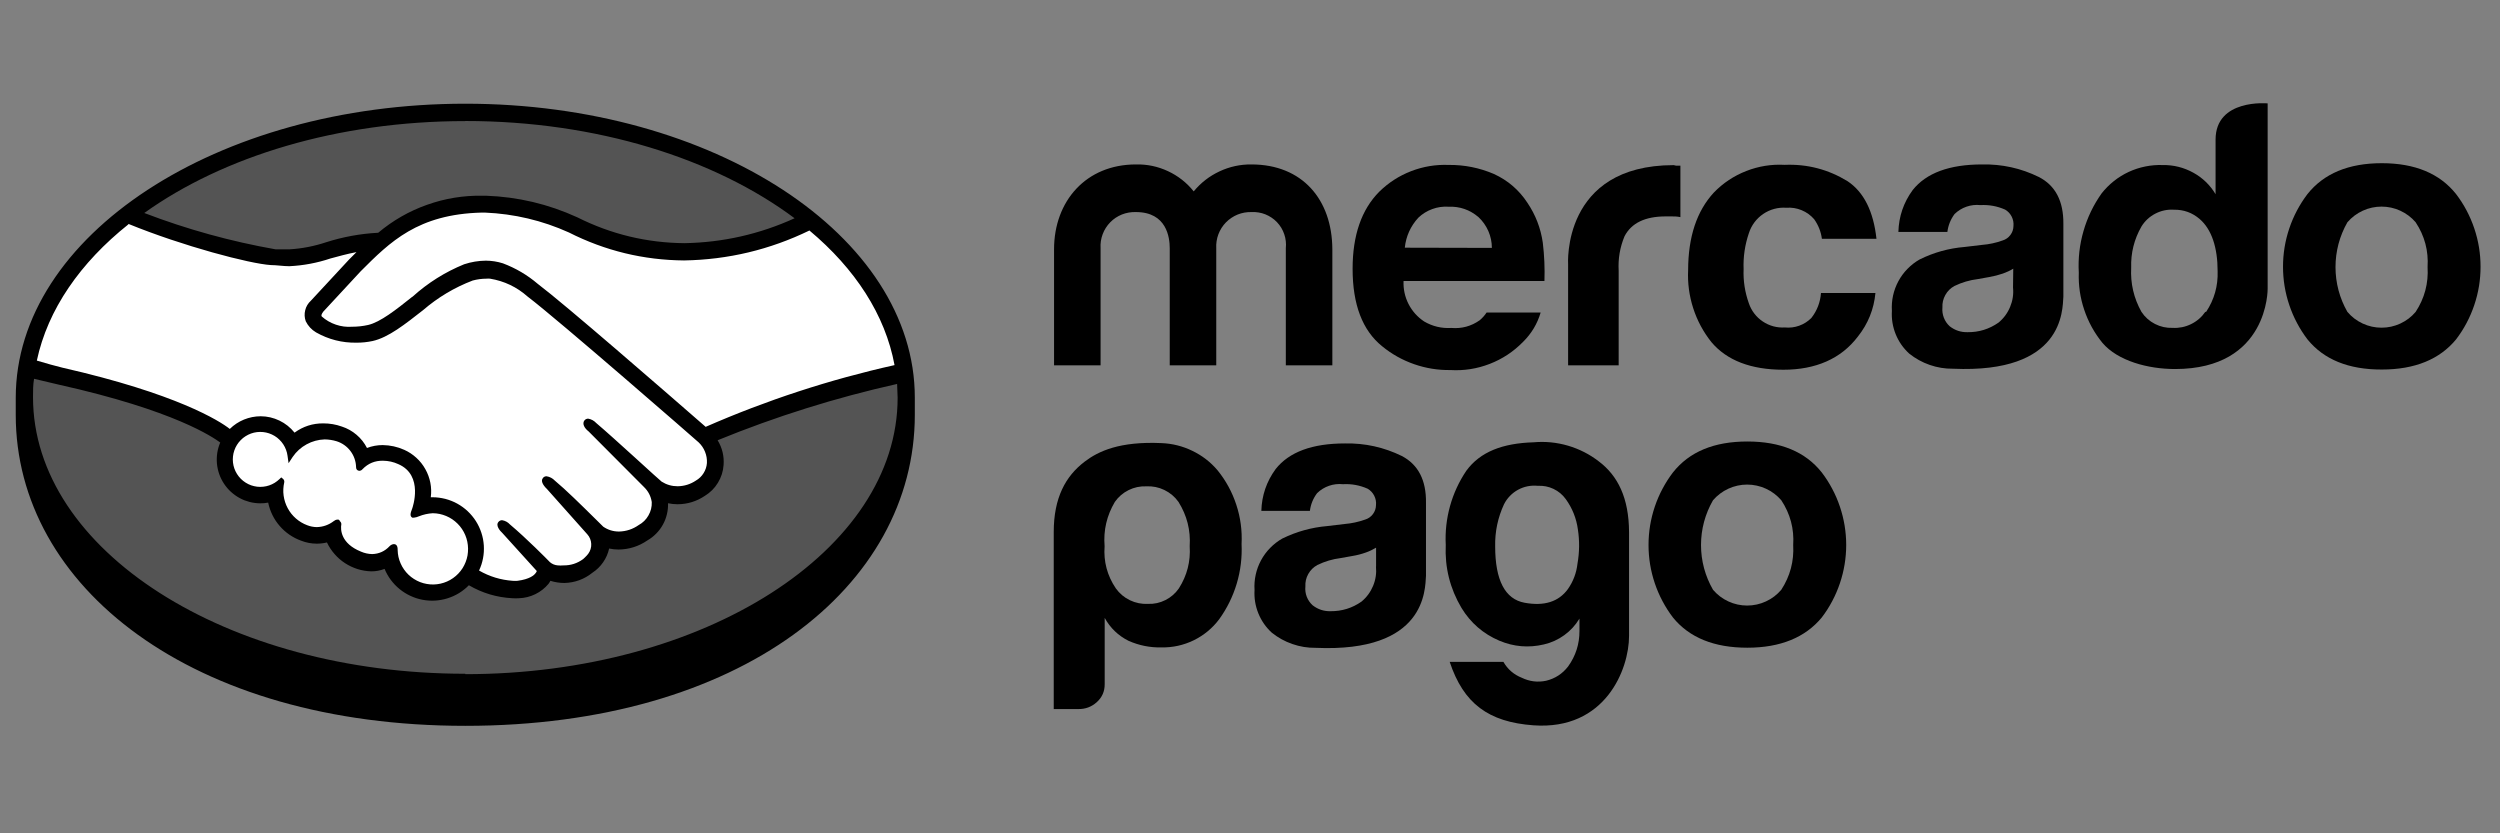 <svg version="1.0" preserveAspectRatio="xMidYMid meet" height="150" viewBox="0 0 337.5 112.5" zoomAndPan="magnify" width="450" xmlns:xlink="http://www.w3.org/1999/xlink" xmlns="http://www.w3.org/2000/svg"><rect x="0" y="0" width="337.5" height="112.5" fill="#808080" stroke="none"/><defs><clipPath id="990b91c8c2"><path clip-rule="nonzero" d="M 280 14 L 307 14 L 307 50 L 280 50 Z M 280 14"></path></clipPath></defs><path fill-rule="nonzero" fill-opacity="1" d="M 62.812 15.57 C 29.926 15.57 3.25 32.633 3.25 53.668 C 3.25 74.703 29.926 93.418 62.812 93.418 C 95.699 93.418 122.375 74.715 122.375 53.668 C 122.375 32.617 95.727 15.57 62.812 15.57 Z M 62.812 15.57" fill="#545454"></path><path fill-rule="nonzero" fill-opacity="1" d="M 43.457 41.887 C 43.457 41.887 42.848 42.539 43.223 43.023 C 44.137 44.207 46.984 44.871 49.863 44.234 C 51.57 43.844 53.781 42.105 55.891 40.414 C 57.957 38.551 60.273 37.086 62.84 36.023 C 64.5 35.414 66.176 35.367 67.867 35.883 C 69.551 36.516 71.078 37.41 72.453 38.562 C 76.441 41.566 92.504 55.57 95.281 58.016 C 103.828 54.441 112.629 51.664 121.68 49.68 C 120.5 42.496 116.121 35.633 109.535 30.227 C 100.281 34.117 88.223 36.438 77.164 31.047 C 73.371 29.332 69.391 28.43 65.23 28.34 C 56.461 28.547 52.656 32.34 48.641 36.355 Z M 43.457 41.887" fill="#ffffff"></path><path fill-rule="nonzero" fill-opacity="1" d="M 94.543 59.543 C 94.352 59.379 75.676 43.023 71.426 39.844 C 69.922 38.508 68.176 37.676 66.188 37.355 C 65.34 37.293 64.508 37.371 63.688 37.594 C 61.168 38.543 58.887 39.898 56.852 41.664 C 54.488 43.551 52.254 45.332 50.184 45.832 C 48.93 46.09 47.672 46.125 46.41 45.938 C 45.145 45.746 43.953 45.348 42.832 44.734 C 42.289 44.391 41.883 43.926 41.609 43.344 C 41.453 42.91 41.434 42.473 41.547 42.023 C 41.66 41.578 41.891 41.203 42.234 40.898 L 47.402 35.34 L 49.223 33.547 C 47.633 33.793 46.066 34.145 44.527 34.605 C 42.723 35.203 40.871 35.543 38.969 35.633 C 37.102 35.441 35.25 35.148 33.414 34.758 C 27.887 33.461 22.527 31.672 17.336 29.379 C 10 34.84 5.223 41.539 3.805 49.055 C 4.859 49.332 7.613 49.957 8.332 50.125 C 24.922 53.82 30.09 57.613 31.035 58.461 C 31.312 58.152 31.617 57.875 31.957 57.637 C 32.293 57.395 32.652 57.195 33.035 57.035 C 33.418 56.879 33.816 56.762 34.223 56.695 C 34.633 56.625 35.043 56.602 35.457 56.625 C 35.871 56.652 36.277 56.723 36.676 56.836 C 37.074 56.953 37.453 57.113 37.816 57.312 C 38.176 57.516 38.512 57.758 38.82 58.035 C 39.125 58.312 39.398 58.621 39.637 58.961 C 40.793 58.031 42.113 57.57 43.598 57.57 C 44.406 57.582 45.195 57.723 45.957 57.988 C 46.707 58.223 47.371 58.605 47.953 59.133 C 48.535 59.656 48.984 60.281 49.293 61.004 C 50.027 60.676 50.797 60.512 51.598 60.516 C 52.566 60.527 53.496 60.73 54.379 61.129 C 54.98 61.41 55.523 61.781 56 62.246 C 56.477 62.715 56.867 63.246 57.16 63.84 C 57.457 64.438 57.648 65.066 57.73 65.73 C 57.812 66.391 57.785 67.047 57.645 67.699 C 57.859 67.684 58.078 67.684 58.297 67.699 C 58.582 67.699 58.863 67.715 59.145 67.75 C 59.43 67.785 59.707 67.84 59.984 67.914 C 60.258 67.984 60.527 68.074 60.793 68.18 C 61.055 68.289 61.312 68.41 61.559 68.551 C 61.805 68.691 62.043 68.848 62.273 69.016 C 62.5 69.188 62.715 69.371 62.918 69.57 C 63.121 69.77 63.312 69.98 63.488 70.207 C 63.664 70.43 63.824 70.664 63.969 70.906 C 64.117 71.152 64.246 71.406 64.359 71.668 C 64.469 71.93 64.566 72.195 64.645 72.469 C 64.723 72.742 64.781 73.02 64.824 73.301 C 64.867 73.582 64.891 73.867 64.895 74.152 C 64.898 74.434 64.887 74.719 64.855 75 C 64.824 75.285 64.773 75.562 64.707 75.84 C 64.637 76.117 64.551 76.387 64.449 76.652 C 64.348 76.918 64.227 77.176 64.09 77.426 C 65.844 78.496 67.746 79.008 69.801 78.953 C 70.863 78.953 71.758 78.562 72.48 77.785 C 72.648 77.551 72.828 77.285 72.66 77.094 L 67.98 71.895 C 67.98 71.895 67.203 71.172 67.465 70.883 C 67.73 70.59 68.215 71.008 68.535 71.285 C 70.91 73.285 73.816 76.273 73.816 76.273 C 73.816 76.273 74.051 76.688 75.203 76.883 C 75.855 76.996 76.504 76.98 77.148 76.828 C 77.789 76.68 78.379 76.41 78.914 76.023 C 79.211 75.766 79.484 75.488 79.734 75.188 C 79.898 74.961 80.023 74.715 80.102 74.445 C 80.184 74.176 80.219 73.902 80.203 73.621 C 80.191 73.34 80.133 73.07 80.027 72.812 C 79.926 72.551 79.781 72.316 79.594 72.105 L 74.023 65.906 C 74.023 65.906 73.23 65.184 73.508 64.895 C 73.789 64.602 74.262 65.031 74.594 65.309 C 76.316 66.699 78.762 69.215 81.109 71.508 C 81.5 71.77 81.922 71.969 82.371 72.098 C 82.824 72.23 83.289 72.285 83.758 72.27 C 84.23 72.254 84.684 72.164 85.129 72.004 C 85.57 71.844 85.977 71.617 86.348 71.324 C 86.965 70.984 87.449 70.508 87.797 69.891 C 88.145 69.277 88.305 68.613 88.277 67.906 C 88.152 67.016 87.762 66.254 87.113 65.629 L 79.637 58.125 C 79.637 58.125 78.844 57.461 79.137 57.113 C 79.43 56.766 79.887 57.238 80.207 57.516 C 82.582 59.516 89.016 65.406 89.016 65.406 C 89.395 65.652 89.801 65.836 90.234 65.957 C 90.668 66.082 91.109 66.141 91.559 66.129 C 92.008 66.121 92.449 66.047 92.875 65.906 C 93.305 65.77 93.703 65.57 94.074 65.309 C 94.555 65.027 94.941 64.648 95.234 64.176 C 95.531 63.699 95.699 63.184 95.738 62.629 C 95.789 62.051 95.711 61.488 95.5 60.949 C 95.289 60.406 94.973 59.938 94.543 59.543 Z M 94.543 59.543" fill="#ffffff"></path><path fill-rule="nonzero" fill-opacity="1" d="M 58.336 69.047 C 57.457 69.164 56.598 69.359 55.754 69.633 C 55.672 69.633 55.824 69.117 55.934 68.84 C 56.047 68.562 57.574 63.988 53.852 62.391 C 53.434 62.168 52.992 62.016 52.527 61.938 C 52.062 61.855 51.598 61.852 51.129 61.922 C 50.664 61.988 50.219 62.133 49.797 62.348 C 49.375 62.559 49 62.836 48.668 63.172 C 48.516 63.336 48.445 63.324 48.43 63.172 C 48.414 62.742 48.336 62.328 48.191 61.926 C 48.047 61.523 47.844 61.152 47.586 60.812 C 47.328 60.473 47.023 60.176 46.676 59.93 C 46.328 59.684 45.949 59.496 45.543 59.363 C 44.961 59.18 44.367 59.094 43.762 59.105 C 43.152 59.117 42.562 59.223 41.992 59.43 C 41.418 59.633 40.895 59.922 40.418 60.301 C 39.941 60.676 39.539 61.117 39.207 61.629 C 39.164 61.328 39.094 61.039 38.988 60.758 C 38.883 60.477 38.746 60.207 38.582 59.957 C 38.418 59.703 38.227 59.473 38.012 59.262 C 37.793 59.055 37.555 58.871 37.301 58.715 C 37.043 58.559 36.77 58.43 36.484 58.336 C 36.199 58.238 35.906 58.176 35.605 58.148 C 35.309 58.117 35.008 58.121 34.707 58.156 C 34.41 58.191 34.117 58.262 33.836 58.363 C 33.551 58.465 33.281 58.598 33.027 58.758 C 32.773 58.922 32.539 59.109 32.328 59.32 C 32.117 59.535 31.93 59.77 31.77 60.027 C 31.609 60.281 31.48 60.551 31.383 60.836 C 31.281 61.121 31.215 61.41 31.184 61.711 C 31.148 62.012 31.148 62.309 31.18 62.609 C 31.211 62.91 31.277 63.199 31.375 63.484 C 31.473 63.77 31.602 64.043 31.762 64.297 C 31.918 64.555 32.105 64.789 32.316 65.004 C 32.527 65.219 32.758 65.406 33.012 65.57 C 33.266 65.734 33.535 65.867 33.816 65.969 C 34.102 66.07 34.391 66.141 34.691 66.18 C 34.988 66.219 35.289 66.223 35.59 66.195 C 35.887 66.164 36.18 66.102 36.469 66.008 C 36.754 65.914 37.027 65.789 37.285 65.633 C 37.543 65.477 37.781 65.297 37.996 65.086 C 37.996 65.086 37.996 65.086 37.996 65.227 C 37.859 65.855 37.836 66.488 37.926 67.125 C 38.016 67.762 38.215 68.363 38.523 68.93 C 38.832 69.492 39.227 69.988 39.715 70.41 C 40.199 70.832 40.742 71.156 41.344 71.383 C 42.008 71.637 42.691 71.707 43.395 71.598 C 44.094 71.488 44.723 71.215 45.277 70.77 C 45.609 70.547 45.652 70.633 45.609 70.949 C 45.473 71.883 45.609 73.91 48.473 75.051 C 48.824 75.219 49.191 75.332 49.578 75.387 C 49.961 75.438 50.348 75.43 50.73 75.355 C 51.113 75.285 51.473 75.156 51.816 74.969 C 52.156 74.781 52.461 74.543 52.723 74.258 C 53.086 73.926 53.184 73.98 53.195 74.492 C 53.215 74.828 53.262 75.152 53.34 75.477 C 53.422 75.801 53.531 76.113 53.672 76.414 C 53.812 76.715 53.98 77 54.18 77.27 C 54.375 77.539 54.594 77.785 54.84 78.012 C 55.086 78.238 55.348 78.438 55.633 78.609 C 55.914 78.785 56.215 78.93 56.527 79.047 C 56.836 79.164 57.156 79.25 57.484 79.301 C 57.812 79.355 58.145 79.379 58.477 79.367 C 58.809 79.359 59.141 79.316 59.465 79.242 C 59.789 79.168 60.102 79.062 60.406 78.926 C 60.711 78.789 60.996 78.625 61.27 78.434 C 61.543 78.242 61.793 78.027 62.023 77.785 C 62.254 77.547 62.457 77.285 62.637 77.004 C 62.816 76.723 62.969 76.43 63.09 76.121 C 63.211 75.809 63.301 75.492 63.359 75.164 C 63.422 74.836 63.449 74.508 63.445 74.172 C 63.438 73.84 63.402 73.512 63.332 73.188 C 63.266 72.859 63.164 72.543 63.035 72.238 C 62.906 71.93 62.746 71.641 62.559 71.367 C 62.375 71.09 62.16 70.836 61.926 70.602 C 61.688 70.367 61.43 70.156 61.156 69.973 C 60.879 69.789 60.586 69.633 60.277 69.508 C 59.969 69.379 59.652 69.281 59.328 69.219 C 59 69.152 58.672 69.117 58.336 69.117 Z M 58.336 69.047" fill="#ffffff"></path><path fill-rule="nonzero" fill-opacity="1" d="M 62.812 14 C 29.301 14 2.125 31.824 2.125 53.695 L 2.125 56 C 2.125 79.203 25.883 97.988 62.812 97.988 C 99.977 97.988 123.5 79.203 123.5 56 L 123.5 53.68 C 123.5 31.824 96.324 14 62.812 14 Z M 120.762 49.289 C 111.996 51.246 103.496 54.023 95.266 57.625 C 89.5 52.598 76.203 41.039 72.605 38.328 C 71.199 37.129 69.629 36.203 67.895 35.551 C 67.145 35.312 66.375 35.195 65.59 35.188 C 64.586 35.199 63.609 35.363 62.66 35.676 C 60.09 36.723 57.773 38.18 55.711 40.039 L 55.586 40.121 C 53.504 41.789 51.336 43.496 49.695 43.871 C 48.98 44.031 48.258 44.109 47.527 44.109 C 46.777 44.164 46.051 44.07 45.34 43.828 C 44.625 43.586 43.992 43.219 43.43 42.719 C 43.332 42.578 43.43 42.371 43.637 42.078 L 48.695 36.621 C 52.668 32.645 56.406 28.91 65.035 28.699 L 65.465 28.699 C 69.418 28.867 73.195 29.758 76.801 31.383 C 81.688 33.855 86.871 35.117 92.348 35.16 C 98.289 35.059 103.93 33.711 109.273 31.117 C 115.441 36.273 119.512 42.512 120.762 49.289 Z M 62.812 16.336 C 80.594 16.336 96.516 21.434 107.27 29.465 C 102.547 31.613 97.594 32.734 92.406 32.828 C 87.312 32.785 82.492 31.621 77.941 29.34 C 74.023 27.547 69.91 26.574 65.605 26.422 L 65.117 26.422 C 62.551 26.379 60.055 26.789 57.637 27.652 C 55.215 28.512 53.023 29.77 51.059 31.422 C 48.66 31.547 46.316 31.973 44.027 32.703 C 42.422 33.238 40.773 33.559 39.082 33.66 C 38.441 33.66 37.316 33.66 37.203 33.66 C 31.141 32.59 25.23 30.957 19.477 28.754 C 30.121 21.129 45.598 16.348 62.812 16.348 Z M 17.336 30.227 C 24.727 33.242 33.719 35.605 36.566 35.785 C 37.359 35.785 38.207 35.938 39.055 35.938 C 40.953 35.848 42.805 35.5 44.609 34.895 C 45.68 34.605 46.875 34.27 48.125 34.035 C 47.793 34.367 47.457 34.688 47.125 35.035 L 41.969 40.594 C 41.586 40.945 41.328 41.371 41.203 41.879 C 41.078 42.383 41.102 42.883 41.277 43.371 C 41.594 44.008 42.055 44.508 42.664 44.871 C 44.359 45.828 46.18 46.293 48.125 46.262 C 48.855 46.266 49.578 46.191 50.293 46.039 C 52.445 45.566 54.711 43.746 57.113 41.871 C 59.113 40.148 61.348 38.812 63.812 37.871 C 64.426 37.707 65.051 37.621 65.688 37.621 C 65.844 37.605 66.004 37.605 66.16 37.621 C 68.082 37.941 69.77 38.746 71.23 40.039 C 75.398 43.203 94.156 59.559 94.324 59.727 C 94.699 60.086 94.988 60.508 95.18 60.992 C 95.375 61.477 95.461 61.98 95.434 62.504 C 95.398 62.996 95.246 63.457 94.984 63.875 C 94.723 64.297 94.375 64.629 93.945 64.879 C 93.203 65.375 92.383 65.629 91.488 65.645 C 90.703 65.645 89.98 65.438 89.32 65.02 C 89.25 65.02 82.848 59.098 80.496 57.113 C 80.199 56.793 79.832 56.594 79.402 56.516 C 79.207 56.52 79.043 56.594 78.914 56.738 C 78.539 57.195 78.914 57.82 79.457 58.238 L 86.945 65.754 C 87.52 66.312 87.867 66.988 87.988 67.781 C 88.012 68.426 87.863 69.023 87.543 69.582 C 87.227 70.141 86.785 70.574 86.223 70.883 C 85.426 71.441 84.543 71.734 83.57 71.758 C 82.793 71.758 82.082 71.543 81.441 71.105 L 80.371 70.047 C 78.414 68.117 76.387 66.117 74.898 64.879 C 74.594 64.562 74.223 64.367 73.789 64.297 C 73.598 64.293 73.441 64.359 73.316 64.504 C 73.148 64.699 73.039 65.02 73.453 65.586 C 73.566 65.738 73.691 65.875 73.828 66.004 L 79.289 72.133 C 79.449 72.309 79.574 72.512 79.664 72.73 C 79.754 72.953 79.809 73.184 79.816 73.422 C 79.828 73.66 79.801 73.895 79.73 74.125 C 79.66 74.355 79.555 74.566 79.414 74.758 L 79.219 74.992 C 79.055 75.176 78.871 75.34 78.719 75.48 C 77.926 76.059 77.035 76.344 76.051 76.328 C 75.801 76.352 75.551 76.352 75.301 76.328 C 74.895 76.297 74.539 76.148 74.23 75.883 L 74.164 75.812 C 73.871 75.508 71.105 72.703 68.84 70.797 C 68.555 70.488 68.203 70.297 67.785 70.227 C 67.59 70.227 67.426 70.301 67.301 70.449 C 66.855 70.938 67.52 71.688 67.812 71.949 L 72.469 77.09 C 72.43 77.207 72.367 77.309 72.285 77.398 C 72.121 77.621 71.562 78.188 69.855 78.41 C 69.648 78.426 69.438 78.426 69.23 78.41 C 67.605 78.297 66.086 77.836 64.672 77.023 C 64.797 76.758 64.902 76.488 64.992 76.215 C 65.082 75.938 65.152 75.656 65.207 75.371 C 65.262 75.086 65.297 74.797 65.316 74.508 C 65.332 74.215 65.332 73.926 65.316 73.637 C 65.297 73.348 65.258 73.059 65.207 72.773 C 65.152 72.488 65.078 72.207 64.988 71.93 C 64.898 71.656 64.793 71.387 64.668 71.121 C 64.547 70.859 64.406 70.605 64.25 70.359 C 64.094 70.113 63.926 69.879 63.738 69.656 C 63.555 69.43 63.355 69.219 63.145 69.02 C 62.934 68.82 62.711 68.637 62.477 68.465 C 62.242 68.293 61.996 68.137 61.742 67.996 C 61.488 67.855 61.227 67.73 60.957 67.625 C 60.688 67.516 60.41 67.426 60.129 67.352 C 59.848 67.281 59.562 67.227 59.273 67.188 C 58.988 67.148 58.699 67.133 58.406 67.129 L 58.156 67.129 C 58.242 66.473 58.223 65.824 58.098 65.172 C 57.969 64.523 57.746 63.91 57.422 63.336 C 57.102 62.758 56.695 62.246 56.207 61.801 C 55.719 61.355 55.176 60.996 54.574 60.727 C 53.648 60.312 52.68 60.102 51.668 60.086 C 50.938 60.086 50.227 60.215 49.543 60.477 C 49.191 59.789 48.723 59.195 48.133 58.695 C 47.547 58.195 46.887 57.824 46.152 57.586 C 45.344 57.297 44.512 57.156 43.652 57.156 C 42.219 57.145 40.922 57.562 39.762 58.406 C 39.207 57.711 38.527 57.168 37.727 56.781 C 36.926 56.395 36.082 56.199 35.191 56.195 C 34.41 56.199 33.66 56.348 32.938 56.641 C 32.219 56.938 31.578 57.359 31.023 57.906 C 29.633 56.809 23.824 53.141 8.43 49.637 C 7.707 49.473 6.043 49 4.973 48.68 C 6.445 41.773 10.836 35.465 17.336 30.285 Z M 45.875 70.297 L 45.707 70.145 L 45.543 70.145 C 45.363 70.16 45.207 70.227 45.07 70.34 C 44.387 70.863 43.621 71.137 42.762 71.16 C 42.32 71.152 41.895 71.07 41.484 70.91 C 40.918 70.699 40.406 70.395 39.953 70 C 39.496 69.602 39.125 69.137 38.84 68.605 C 38.555 68.074 38.371 67.508 38.289 66.91 C 38.207 66.312 38.238 65.719 38.371 65.129 C 38.406 64.945 38.355 64.785 38.219 64.656 L 37.969 64.449 L 37.734 64.672 C 37.535 64.863 37.316 65.035 37.082 65.18 C 36.848 65.324 36.598 65.441 36.336 65.531 C 36.07 65.621 35.805 65.68 35.527 65.707 C 35.254 65.738 34.977 65.734 34.703 65.703 C 34.426 65.668 34.16 65.605 33.898 65.516 C 33.637 65.422 33.391 65.301 33.156 65.152 C 32.922 65.004 32.707 64.832 32.512 64.637 C 32.316 64.441 32.145 64.223 31.996 63.988 C 31.848 63.754 31.73 63.508 31.637 63.246 C 31.547 62.984 31.484 62.715 31.453 62.441 C 31.422 62.164 31.422 61.891 31.453 61.613 C 31.48 61.34 31.543 61.07 31.633 60.809 C 31.723 60.547 31.84 60.297 31.988 60.062 C 32.133 59.828 32.305 59.609 32.5 59.414 C 32.691 59.215 32.906 59.043 33.141 58.895 C 33.375 58.746 33.621 58.621 33.883 58.527 C 34.141 58.434 34.41 58.371 34.684 58.336 C 34.961 58.305 35.234 58.301 35.512 58.328 C 35.785 58.355 36.055 58.414 36.316 58.5 C 36.582 58.59 36.832 58.707 37.066 58.848 C 37.305 58.992 37.523 59.16 37.719 59.355 C 37.918 59.547 38.094 59.758 38.246 59.992 C 38.398 60.223 38.52 60.469 38.617 60.73 C 38.715 60.988 38.781 61.258 38.816 61.531 L 38.957 62.531 L 39.512 61.684 C 40 60.969 40.629 60.402 41.391 59.984 C 42.152 59.57 42.965 59.348 43.832 59.32 C 44.383 59.328 44.918 59.41 45.445 59.57 C 45.816 59.688 46.164 59.859 46.484 60.086 C 46.805 60.312 47.082 60.582 47.316 60.895 C 47.551 61.207 47.734 61.547 47.863 61.918 C 47.992 62.289 48.059 62.668 48.07 63.059 C 48.07 63.531 48.461 63.559 48.516 63.559 C 48.691 63.547 48.832 63.473 48.945 63.336 C 49.703 62.551 50.633 62.172 51.723 62.199 C 52.438 62.207 53.117 62.359 53.766 62.656 C 57.254 64.156 55.672 68.574 55.656 68.629 C 55.363 69.352 55.336 69.688 55.656 69.883 L 55.891 69.883 C 56.125 69.855 56.348 69.797 56.559 69.699 C 57.156 69.461 57.777 69.324 58.422 69.285 C 58.734 69.289 59.043 69.32 59.348 69.383 C 59.652 69.449 59.949 69.539 60.234 69.66 C 60.523 69.781 60.797 69.93 61.055 70.102 C 61.312 70.277 61.555 70.477 61.773 70.695 C 61.996 70.914 62.191 71.156 62.367 71.414 C 62.539 71.672 62.688 71.945 62.809 72.234 C 62.93 72.52 63.023 72.816 63.086 73.125 C 63.148 73.43 63.184 73.738 63.188 74.051 C 63.191 74.359 63.168 74.672 63.117 74.977 C 63.062 75.285 62.977 75.586 62.863 75.875 C 62.75 76.168 62.609 76.441 62.445 76.707 C 62.277 76.969 62.086 77.215 61.867 77.441 C 61.652 77.664 61.418 77.867 61.16 78.047 C 60.906 78.227 60.637 78.379 60.348 78.504 C 60.062 78.629 59.77 78.727 59.465 78.793 C 59.16 78.859 58.852 78.898 58.539 78.906 C 58.227 78.91 57.918 78.887 57.609 78.832 C 57.301 78.781 57.004 78.695 56.711 78.582 C 56.422 78.469 56.145 78.328 55.883 78.16 C 55.617 77.996 55.375 77.801 55.148 77.586 C 54.922 77.371 54.723 77.137 54.543 76.879 C 54.363 76.625 54.211 76.352 54.086 76.066 C 53.957 75.781 53.863 75.488 53.793 75.184 C 53.727 74.879 53.691 74.57 53.684 74.258 C 53.684 74.035 53.684 73.453 53.168 73.453 C 52.938 73.477 52.746 73.574 52.586 73.742 C 51.953 74.418 51.176 74.77 50.25 74.801 C 49.719 74.789 49.211 74.68 48.723 74.465 C 46.016 73.367 45.945 71.508 46.082 70.758 C 46.078 70.59 46.008 70.453 45.875 70.352 Z M 62.812 90.957 C 30.578 90.957 4.457 74.285 4.457 53.613 C 4.457 52.777 4.457 51.957 4.598 51.137 L 7.945 51.93 C 23.66 55.43 28.785 59.059 29.73 59.738 C 29.637 59.961 29.555 60.188 29.488 60.422 C 29.422 60.652 29.371 60.891 29.332 61.129 C 29.297 61.367 29.273 61.609 29.266 61.852 C 29.258 62.094 29.262 62.332 29.285 62.574 C 29.305 62.816 29.344 63.055 29.395 63.289 C 29.445 63.527 29.512 63.762 29.59 63.988 C 29.668 64.219 29.762 64.441 29.871 64.656 C 29.977 64.875 30.098 65.082 30.23 65.285 C 30.363 65.488 30.508 65.68 30.664 65.867 C 30.82 66.051 30.988 66.223 31.164 66.387 C 31.344 66.551 31.531 66.703 31.727 66.844 C 31.926 66.988 32.129 67.113 32.34 67.23 C 32.555 67.348 32.773 67.449 32.996 67.539 C 33.223 67.625 33.453 67.699 33.688 67.762 C 33.922 67.824 34.16 67.867 34.398 67.898 C 34.637 67.93 34.879 67.949 35.121 67.949 C 35.484 67.953 35.848 67.922 36.203 67.852 C 36.324 68.434 36.516 68.992 36.777 69.527 C 37.039 70.062 37.367 70.555 37.758 71.004 C 38.145 71.453 38.586 71.848 39.074 72.184 C 39.566 72.52 40.09 72.793 40.652 72.992 C 41.324 73.258 42.023 73.391 42.75 73.395 C 43.219 73.395 43.684 73.34 44.137 73.23 C 44.406 73.797 44.75 74.32 45.164 74.793 C 45.578 75.27 46.047 75.68 46.574 76.023 C 47.102 76.367 47.668 76.633 48.266 76.824 C 48.867 77.012 49.484 77.113 50.113 77.133 C 50.734 77.137 51.336 77.023 51.918 76.801 C 52.027 77.062 52.152 77.32 52.293 77.57 C 52.434 77.82 52.59 78.059 52.762 78.289 C 52.934 78.516 53.117 78.734 53.312 78.941 C 53.512 79.148 53.719 79.344 53.941 79.523 C 54.164 79.703 54.395 79.871 54.637 80.023 C 54.879 80.176 55.129 80.312 55.391 80.434 C 55.648 80.555 55.914 80.66 56.184 80.75 C 56.457 80.84 56.734 80.91 57.016 80.965 C 57.293 81.02 57.578 81.055 57.863 81.074 C 58.148 81.094 58.434 81.098 58.719 81.082 C 59.004 81.066 59.289 81.031 59.57 80.98 C 59.852 80.93 60.129 80.863 60.402 80.777 C 60.676 80.691 60.941 80.59 61.203 80.473 C 61.465 80.355 61.715 80.223 61.961 80.074 C 62.203 79.926 62.438 79.762 62.66 79.582 C 62.887 79.406 63.098 79.215 63.297 79.008 C 65.113 80.07 67.074 80.652 69.176 80.762 C 69.473 80.781 69.766 80.781 70.062 80.762 C 70.836 80.734 71.57 80.555 72.266 80.215 C 72.961 79.875 73.555 79.41 74.051 78.816 C 74.148 78.688 74.23 78.555 74.301 78.41 C 74.918 78.602 75.547 78.699 76.191 78.703 C 77.609 78.664 78.875 78.199 79.984 77.312 C 80.555 76.938 81.039 76.465 81.426 75.902 C 81.816 75.336 82.086 74.719 82.234 74.051 C 82.652 74.141 83.074 74.188 83.5 74.188 C 84.926 74.172 86.227 73.758 87.402 72.953 C 87.84 72.699 88.238 72.395 88.59 72.031 C 88.945 71.672 89.246 71.273 89.488 70.828 C 89.734 70.387 89.914 69.922 90.031 69.43 C 90.152 68.938 90.199 68.441 90.184 67.938 C 90.609 68.027 91.039 68.074 91.473 68.074 C 92.809 68.066 94.031 67.691 95.141 66.949 C 95.879 66.5 96.473 65.91 96.918 65.176 C 97.367 64.438 97.625 63.641 97.684 62.781 C 97.773 61.578 97.504 60.465 96.879 59.434 C 104.742 56.219 112.82 53.688 121.109 51.832 C 121.109 52.445 121.18 53.07 121.18 53.695 C 121.18 74.301 95.043 91.012 62.812 91.012 Z M 62.812 90.957" fill="#000000"></path><path fill-rule="nonzero" fill-opacity="1" d="M 331.57 26.199 C 329.363 23.422 326.016 22.031 321.539 22.031 C 317.066 22.031 313.719 23.422 311.508 26.199 C 310.977 26.898 310.504 27.637 310.094 28.414 C 309.68 29.195 309.336 30 309.055 30.832 C 308.773 31.668 308.562 32.52 308.418 33.387 C 308.277 34.254 308.207 35.129 308.207 36.008 C 308.207 36.887 308.277 37.762 308.418 38.629 C 308.562 39.5 308.773 40.348 309.055 41.184 C 309.336 42.016 309.68 42.824 310.094 43.602 C 310.504 44.379 310.977 45.117 311.508 45.816 C 313.715 48.539 317.059 49.898 321.539 49.887 C 326.027 49.887 329.363 48.5 331.57 45.816 C 332.105 45.117 332.578 44.379 332.988 43.602 C 333.402 42.824 333.746 42.016 334.027 41.184 C 334.309 40.348 334.52 39.5 334.664 38.629 C 334.805 37.762 334.875 36.887 334.875 36.008 C 334.875 35.129 334.805 34.254 334.664 33.387 C 334.52 32.52 334.309 31.668 334.027 30.832 C 333.746 30 333.402 29.195 332.988 28.414 C 332.578 27.637 332.105 26.898 331.57 26.199 Z M 326.113 42.105 C 325.828 42.441 325.512 42.742 325.164 43.008 C 324.812 43.27 324.441 43.496 324.043 43.68 C 323.645 43.863 323.234 44.004 322.805 44.098 C 322.379 44.191 321.945 44.238 321.508 44.238 C 321.066 44.238 320.637 44.191 320.207 44.098 C 319.777 44.004 319.367 43.863 318.969 43.68 C 318.57 43.496 318.199 43.27 317.848 43.008 C 317.5 42.742 317.184 42.441 316.898 42.105 C 316.375 41.188 315.973 40.211 315.699 39.188 C 315.43 38.16 315.293 37.117 315.293 36.059 C 315.293 34.996 315.43 33.953 315.699 32.926 C 315.973 31.902 316.375 30.926 316.898 30.008 C 317.184 29.676 317.504 29.375 317.852 29.113 C 318.199 28.852 318.574 28.629 318.973 28.445 C 319.371 28.262 319.781 28.125 320.211 28.031 C 320.637 27.938 321.07 27.891 321.508 27.891 C 321.945 27.891 322.375 27.938 322.805 28.031 C 323.23 28.125 323.645 28.262 324.039 28.445 C 324.438 28.629 324.812 28.852 325.16 29.113 C 325.512 29.375 325.828 29.676 326.113 30.008 C 327.324 31.84 327.863 33.855 327.723 36.051 C 327.855 38.246 327.316 40.266 326.113 42.105 Z M 326.113 42.105" fill="#000000"></path><path fill-rule="nonzero" fill-opacity="1" d="M 275.246 23.895 C 272.828 22.707 270.27 22.145 267.578 22.199 C 263.16 22.199 260.035 23.363 258.215 25.656 C 256.98 27.34 256.34 29.227 256.281 31.312 L 262.895 31.312 C 263.008 30.422 263.332 29.613 263.867 28.895 C 264.332 28.445 264.867 28.113 265.477 27.902 C 266.086 27.691 266.715 27.621 267.355 27.688 C 268.516 27.625 269.625 27.828 270.691 28.297 C 271.078 28.527 271.375 28.84 271.578 29.242 C 271.781 29.645 271.859 30.07 271.816 30.52 C 271.809 30.969 271.668 31.375 271.395 31.734 C 271.125 32.09 270.773 32.336 270.344 32.465 C 269.445 32.789 268.516 32.988 267.562 33.062 L 265.215 33.34 C 263.09 33.516 261.07 34.078 259.156 35.023 C 258.551 35.367 258.004 35.789 257.516 36.289 C 257.027 36.785 256.617 37.344 256.285 37.957 C 255.953 38.57 255.715 39.219 255.562 39.902 C 255.414 40.582 255.363 41.273 255.406 41.969 C 255.34 43.055 255.512 44.105 255.918 45.117 C 256.328 46.125 256.938 47 257.742 47.734 C 258.578 48.406 259.504 48.914 260.516 49.266 C 261.531 49.617 262.574 49.789 263.645 49.777 C 278.609 50.445 278.43 41.898 278.555 40.051 L 278.555 30.215 C 278.582 27.148 277.48 25.043 275.246 23.895 Z M 271.758 38.816 C 271.848 39.719 271.715 40.59 271.367 41.426 C 271.023 42.266 270.5 42.973 269.801 43.551 C 268.547 44.426 267.16 44.859 265.633 44.844 C 264.73 44.867 263.926 44.605 263.215 44.051 C 262.859 43.73 262.598 43.344 262.422 42.898 C 262.25 42.449 262.184 41.988 262.227 41.512 C 262.195 40.91 262.328 40.348 262.621 39.824 C 262.914 39.297 263.324 38.891 263.855 38.605 C 264.855 38.121 265.906 37.812 267.008 37.676 L 268.562 37.398 C 269.188 37.289 269.801 37.129 270.398 36.926 C 270.883 36.758 271.348 36.539 271.789 36.273 Z M 271.758 38.816" fill="#000000"></path><path fill-rule="nonzero" fill-opacity="1" d="M 241.152 28.047 C 241.867 27.992 242.559 28.102 243.219 28.375 C 243.883 28.648 244.449 29.059 244.918 29.602 C 245.48 30.398 245.828 31.277 245.957 32.242 L 253.324 32.242 C 252.918 28.52 251.613 25.922 249.418 24.461 C 246.812 22.867 243.984 22.129 240.93 22.254 C 239.141 22.156 237.414 22.434 235.746 23.086 C 234.078 23.738 232.617 24.707 231.371 25.992 C 229.062 28.492 227.906 31.98 227.898 36.453 C 227.812 38.211 228.043 39.926 228.582 41.602 C 229.121 43.277 229.941 44.801 231.035 46.18 C 233.121 48.664 236.398 49.914 240.762 49.914 C 245.125 49.914 248.543 48.43 250.809 45.441 C 252.184 43.715 252.977 41.75 253.184 39.551 L 245.832 39.551 C 245.742 40.801 245.312 41.922 244.543 42.914 C 244.074 43.391 243.523 43.742 242.895 43.969 C 242.27 44.195 241.621 44.273 240.957 44.207 C 240.43 44.238 239.91 44.188 239.398 44.051 C 238.887 43.91 238.41 43.695 237.973 43.398 C 237.531 43.105 237.152 42.746 236.828 42.324 C 236.508 41.902 236.262 41.441 236.094 40.941 C 235.562 39.449 235.324 37.91 235.387 36.328 C 235.324 34.672 235.562 33.062 236.094 31.492 C 236.262 30.961 236.508 30.477 236.84 30.027 C 237.172 29.582 237.566 29.203 238.023 28.891 C 238.484 28.578 238.98 28.348 239.516 28.203 C 240.051 28.059 240.598 28.008 241.152 28.047 Z M 241.152 28.047" fill="#000000"></path><path fill-rule="nonzero" fill-opacity="1" d="M 225.953 22.293 C 210.809 22.293 211.695 35.703 211.695 35.703 L 211.695 49.316 L 218.52 49.316 L 218.52 36.551 C 218.43 34.938 218.691 33.387 219.312 31.895 C 220.238 30.109 222.09 29.215 224.867 29.215 L 225.688 29.215 C 226.035 29.215 226.395 29.215 226.855 29.312 L 226.855 22.363 L 226.258 22.363 Z M 225.953 22.293" fill="#000000"></path><path fill-rule="nonzero" fill-opacity="1" d="M 206.195 27.367 C 205.062 25.641 203.559 24.348 201.68 23.488 C 199.723 22.648 197.68 22.242 195.551 22.266 C 193.812 22.199 192.129 22.48 190.504 23.105 C 188.879 23.734 187.445 24.66 186.203 25.879 C 183.805 28.289 182.602 31.758 182.602 36.285 C 182.602 41.121 183.934 44.609 186.59 46.746 C 187.887 47.809 189.324 48.613 190.906 49.164 C 192.488 49.715 194.113 49.98 195.789 49.957 C 197.625 50.066 199.398 49.789 201.113 49.125 C 202.828 48.461 204.328 47.469 205.613 46.152 C 206.746 45.035 207.539 43.715 207.988 42.191 L 200.691 42.191 C 200.434 42.582 200.121 42.93 199.762 43.234 C 198.609 44.043 197.332 44.391 195.926 44.273 C 194.617 44.352 193.395 44.059 192.258 43.398 C 191.812 43.102 191.41 42.754 191.051 42.355 C 190.695 41.953 190.395 41.516 190.148 41.035 C 189.906 40.559 189.727 40.055 189.613 39.531 C 189.5 39.008 189.457 38.477 189.48 37.938 L 208.5 37.938 C 208.559 36.207 208.484 34.48 208.277 32.758 C 207.996 30.801 207.301 29.004 206.195 27.367 Z M 189.648 33.438 C 189.812 31.891 190.422 30.543 191.469 29.395 C 192.012 28.875 192.641 28.484 193.348 28.227 C 194.055 27.965 194.785 27.859 195.539 27.906 C 197.066 27.848 198.414 28.312 199.582 29.297 C 200.16 29.836 200.609 30.469 200.926 31.191 C 201.242 31.918 201.402 32.676 201.402 33.465 Z M 189.648 33.438" fill="#000000"></path><path fill-rule="nonzero" fill-opacity="1" d="M 168.945 22.199 C 167.438 22.184 166 22.496 164.637 23.133 C 163.27 23.773 162.109 24.672 161.152 25.836 C 160.203 24.656 159.043 23.746 157.672 23.105 C 156.301 22.465 154.855 22.164 153.344 22.199 C 146.633 22.199 142.297 27.129 142.297 33.66 L 142.297 49.316 L 148.578 49.316 L 148.578 33.508 C 148.559 33.188 148.57 32.867 148.617 32.551 C 148.668 32.23 148.746 31.922 148.859 31.621 C 148.969 31.32 149.113 31.035 149.285 30.762 C 149.457 30.492 149.652 30.242 149.879 30.012 C 150.102 29.781 150.348 29.578 150.617 29.398 C 150.883 29.223 151.168 29.074 151.465 28.953 C 151.762 28.836 152.07 28.75 152.387 28.695 C 152.703 28.641 153.023 28.617 153.344 28.629 C 157.512 28.629 157.914 32.062 157.914 33.508 L 157.914 49.316 L 164.195 49.316 L 164.195 33.508 C 164.176 33.188 164.191 32.867 164.242 32.551 C 164.289 32.234 164.371 31.926 164.484 31.625 C 164.598 31.328 164.738 31.043 164.91 30.77 C 165.082 30.5 165.281 30.25 165.504 30.02 C 165.73 29.793 165.973 29.59 166.242 29.41 C 166.508 29.23 166.789 29.082 167.086 28.961 C 167.383 28.844 167.691 28.754 168.004 28.699 C 168.32 28.645 168.641 28.621 168.961 28.629 C 169.277 28.613 169.598 28.633 169.91 28.684 C 170.227 28.734 170.531 28.82 170.828 28.938 C 171.125 29.059 171.406 29.207 171.672 29.387 C 171.938 29.562 172.18 29.77 172.398 30 C 172.617 30.234 172.809 30.484 172.977 30.758 C 173.141 31.035 173.273 31.32 173.375 31.625 C 173.48 31.926 173.547 32.238 173.582 32.555 C 173.617 32.871 173.621 33.188 173.586 33.508 L 173.586 49.316 L 179.867 49.316 L 179.867 33.66 C 179.84 26.922 175.797 22.199 168.945 22.199 Z M 168.945 22.199" fill="#000000"></path><g clip-path="url(#990b91c8c2)"><path fill-rule="nonzero" fill-opacity="1" d="M 299.102 18.848 L 299.102 26.215 C 298.363 24.984 297.367 24.02 296.117 23.324 C 294.82 22.605 293.43 22.258 291.945 22.281 C 291.16 22.254 290.379 22.32 289.609 22.477 C 288.836 22.633 288.094 22.875 287.379 23.207 C 286.664 23.539 285.996 23.949 285.379 24.441 C 284.762 24.93 284.211 25.484 283.723 26.102 C 282.617 27.66 281.801 29.355 281.273 31.188 C 280.742 33.023 280.531 34.895 280.637 36.801 C 280.578 38.52 280.82 40.195 281.371 41.824 C 281.918 43.457 282.734 44.941 283.82 46.277 C 285.902 48.734 290.004 49.82 293.629 49.82 C 306.301 49.82 306.133 38.969 306.133 38.969 L 306.133 13.957 C 306.133 13.957 299.102 13.293 299.102 18.848 Z M 297.715 42.105 C 297.215 42.824 296.574 43.375 295.789 43.758 C 295.008 44.141 294.18 44.309 293.309 44.262 C 292.469 44.293 291.672 44.117 290.922 43.734 C 290.172 43.352 289.566 42.809 289.098 42.105 C 288.059 40.25 287.598 38.258 287.711 36.133 C 287.648 34.148 288.113 32.297 289.098 30.574 C 289.566 29.82 290.191 29.242 290.98 28.836 C 291.77 28.43 292.605 28.254 293.488 28.312 C 294.801 28.293 295.953 28.711 296.949 29.562 C 298.562 30.949 299.379 33.395 299.379 36.605 C 299.445 38.605 298.93 40.438 297.824 42.105 Z M 297.715 42.105" fill="#000000"></path></g><path fill-rule="nonzero" fill-opacity="1" d="M 156.816 59.82 C 151.16 59.559 148.285 60.906 146.426 62.324 C 143.855 64.281 142.254 67.188 142.254 71.824 L 142.254 95.723 L 145.59 95.723 C 146.52 95.734 147.336 95.434 148.035 94.82 C 148.777 94.164 149.145 93.34 149.133 92.348 L 149.133 83.414 C 149.887 84.781 150.961 85.812 152.355 86.512 C 153.773 87.137 155.254 87.434 156.801 87.402 C 157.555 87.414 158.297 87.34 159.031 87.18 C 159.766 87.016 160.473 86.77 161.148 86.441 C 161.824 86.109 162.453 85.707 163.035 85.227 C 163.613 84.75 164.129 84.211 164.582 83.609 C 165.648 82.133 166.441 80.523 166.961 78.781 C 167.48 77.035 167.695 75.254 167.613 73.438 C 167.703 71.633 167.469 69.875 166.906 68.156 C 166.348 66.441 165.496 64.879 164.359 63.477 C 163.414 62.367 162.281 61.496 160.969 60.863 C 159.656 60.227 158.273 59.879 156.816 59.82 Z M 159.152 79.426 C 158.68 80.109 158.074 80.637 157.336 81.008 C 156.594 81.383 155.812 81.555 154.984 81.523 C 154.125 81.566 153.312 81.402 152.539 81.031 C 151.77 80.66 151.133 80.125 150.633 79.426 C 149.473 77.707 148.969 75.812 149.121 73.742 C 148.945 71.602 149.41 69.605 150.508 67.754 C 150.992 67.066 151.605 66.539 152.359 66.164 C 153.113 65.793 153.906 65.625 154.746 65.656 C 155.602 65.613 156.418 65.777 157.188 66.148 C 157.961 66.523 158.598 67.059 159.094 67.754 C 160.242 69.59 160.746 71.586 160.609 73.742 C 160.742 75.797 160.254 77.691 159.152 79.426 Z M 159.152 79.426" fill="#000000"></path><path fill-rule="nonzero" fill-opacity="1" d="M 215.852 62.297 C 214.598 61.324 213.207 60.617 211.684 60.168 C 210.16 59.723 208.609 59.57 207.027 59.711 C 202.859 59.836 199.832 60.988 197.957 63.547 C 196.965 65.02 196.23 66.609 195.754 68.32 C 195.281 70.031 195.086 71.777 195.176 73.551 C 195.035 76.605 195.746 79.449 197.305 82.078 C 198.539 84.098 200.242 85.57 202.414 86.496 C 204.363 87.316 206.363 87.484 208.418 87 C 209.422 86.77 210.344 86.352 211.18 85.746 C 212.016 85.141 212.695 84.395 213.227 83.512 L 213.227 85.18 C 213.234 86.941 212.723 88.539 211.695 89.973 C 210.93 90.961 209.941 91.605 208.723 91.902 C 207.586 92.141 206.492 92.004 205.445 91.5 C 204.363 91.07 203.535 90.355 202.957 89.348 L 195.707 89.348 C 197.582 94.988 200.941 97.473 207.016 97.918 C 216.742 98.613 219.922 90.332 219.922 85.859 L 219.922 71.855 C 219.906 67.215 218.406 64.227 215.852 62.297 Z M 212.961 76.09 C 212.82 77.344 212.391 78.488 211.668 79.523 C 210.418 81.246 208.461 81.855 205.82 81.371 C 203.18 80.887 201.848 78.328 201.848 73.758 C 201.809 71.77 202.207 69.879 203.043 68.074 C 203.25 67.66 203.516 67.285 203.84 66.953 C 204.164 66.617 204.531 66.34 204.938 66.117 C 205.348 65.895 205.777 65.738 206.234 65.648 C 206.691 65.559 207.148 65.539 207.613 65.586 C 208.352 65.547 209.055 65.684 209.723 66 C 210.395 66.32 210.945 66.781 211.379 67.379 C 212.266 68.609 212.812 69.977 213.016 71.48 C 213.25 73.02 213.23 74.559 212.961 76.09 Z M 212.961 76.09" fill="#000000"></path><path fill-rule="nonzero" fill-opacity="1" d="M 189.246 61.559 C 186.824 60.375 184.27 59.812 181.574 59.863 C 177.156 59.863 174.035 61.016 172.211 63.324 C 170.984 65.004 170.34 66.883 170.281 68.965 L 176.836 68.965 C 176.949 68.082 177.273 67.285 177.809 66.574 C 178.273 66.125 178.809 65.793 179.418 65.582 C 180.031 65.371 180.656 65.301 181.297 65.367 C 182.457 65.301 183.57 65.508 184.633 65.977 C 185.02 66.207 185.316 66.52 185.52 66.922 C 185.723 67.324 185.805 67.75 185.758 68.199 C 185.75 68.648 185.609 69.055 185.336 69.414 C 185.066 69.77 184.715 70.016 184.285 70.145 C 183.383 70.465 182.457 70.664 181.504 70.742 L 179.172 71.02 C 177.047 71.203 175.027 71.766 173.113 72.703 C 172.508 73.047 171.961 73.469 171.473 73.969 C 170.984 74.465 170.574 75.023 170.242 75.637 C 169.91 76.25 169.668 76.898 169.52 77.582 C 169.371 78.262 169.316 78.953 169.363 79.648 C 169.297 80.738 169.469 81.785 169.875 82.797 C 170.285 83.805 170.891 84.68 171.695 85.414 C 172.535 86.086 173.457 86.598 174.473 86.945 C 175.484 87.297 176.527 87.469 177.602 87.457 C 192.539 88.125 192.383 79.578 192.508 77.73 L 192.508 67.895 C 192.555 64.836 191.469 62.727 189.246 61.559 Z M 185.758 76.48 C 185.844 77.383 185.715 78.254 185.367 79.094 C 185.02 79.93 184.496 80.641 183.797 81.219 C 182.547 82.094 181.156 82.523 179.629 82.512 C 178.73 82.535 177.926 82.27 177.211 81.719 C 176.855 81.398 176.59 81.012 176.414 80.566 C 176.242 80.117 176.18 79.652 176.227 79.176 C 176.195 78.574 176.324 78.012 176.617 77.488 C 176.91 76.965 177.324 76.559 177.852 76.273 C 178.848 75.789 179.895 75.477 180.992 75.34 L 182.547 75.062 C 183.172 74.961 183.785 74.805 184.383 74.59 C 184.867 74.422 185.332 74.203 185.77 73.938 L 185.77 76.496 Z M 185.758 76.48" fill="#000000"></path><path fill-rule="nonzero" fill-opacity="1" d="M 245.93 63.77 C 243.723 60.988 240.375 59.602 235.887 59.602 C 231.398 59.602 228.062 60.988 225.855 63.77 C 225.32 64.469 224.852 65.207 224.438 65.984 C 224.023 66.758 223.68 67.562 223.398 68.398 C 223.117 69.23 222.906 70.082 222.762 70.949 C 222.621 71.816 222.551 72.691 222.551 73.57 C 222.551 74.449 222.621 75.324 222.762 76.191 C 222.906 77.059 223.117 77.91 223.398 78.742 C 223.68 79.574 224.023 80.379 224.438 81.156 C 224.852 81.934 225.32 82.672 225.855 83.371 C 228.062 86.082 231.41 87.441 235.887 87.441 C 240.359 87.441 243.707 86.055 245.93 83.371 C 246.465 82.672 246.938 81.934 247.348 81.156 C 247.762 80.379 248.105 79.574 248.387 78.742 C 248.668 77.91 248.879 77.059 249.023 76.191 C 249.164 75.324 249.238 74.449 249.238 73.57 C 249.238 72.691 249.164 71.816 249.023 70.949 C 248.879 70.082 248.668 69.23 248.387 68.398 C 248.105 67.562 247.762 66.758 247.348 65.984 C 246.938 65.207 246.465 64.469 245.93 63.77 Z M 240.473 79.621 C 240.188 79.953 239.871 80.254 239.523 80.52 C 239.172 80.785 238.801 81.008 238.402 81.191 C 238.004 81.375 237.594 81.516 237.164 81.609 C 236.734 81.703 236.305 81.75 235.863 81.75 C 235.426 81.75 234.992 81.703 234.566 81.609 C 234.137 81.516 233.727 81.375 233.328 81.191 C 232.93 81.008 232.559 80.785 232.207 80.52 C 231.859 80.254 231.543 79.953 231.258 79.621 C 230.727 78.703 230.324 77.73 230.047 76.707 C 229.773 75.68 229.637 74.637 229.637 73.578 C 229.637 72.516 229.773 71.473 230.047 70.449 C 230.324 69.422 230.727 68.453 231.258 67.531 C 231.543 67.203 231.863 66.902 232.211 66.641 C 232.559 66.379 232.934 66.152 233.332 65.973 C 233.727 65.789 234.141 65.652 234.566 65.559 C 234.996 65.465 235.426 65.418 235.863 65.418 C 236.301 65.418 236.734 65.465 237.16 65.559 C 237.59 65.652 238 65.789 238.398 65.973 C 238.797 66.152 239.172 66.379 239.52 66.641 C 239.867 66.902 240.188 67.203 240.473 67.531 C 241.684 69.367 242.223 71.383 242.082 73.578 C 242.203 75.766 241.668 77.781 240.473 79.621 Z M 240.473 79.621" fill="#000000"></path></svg>